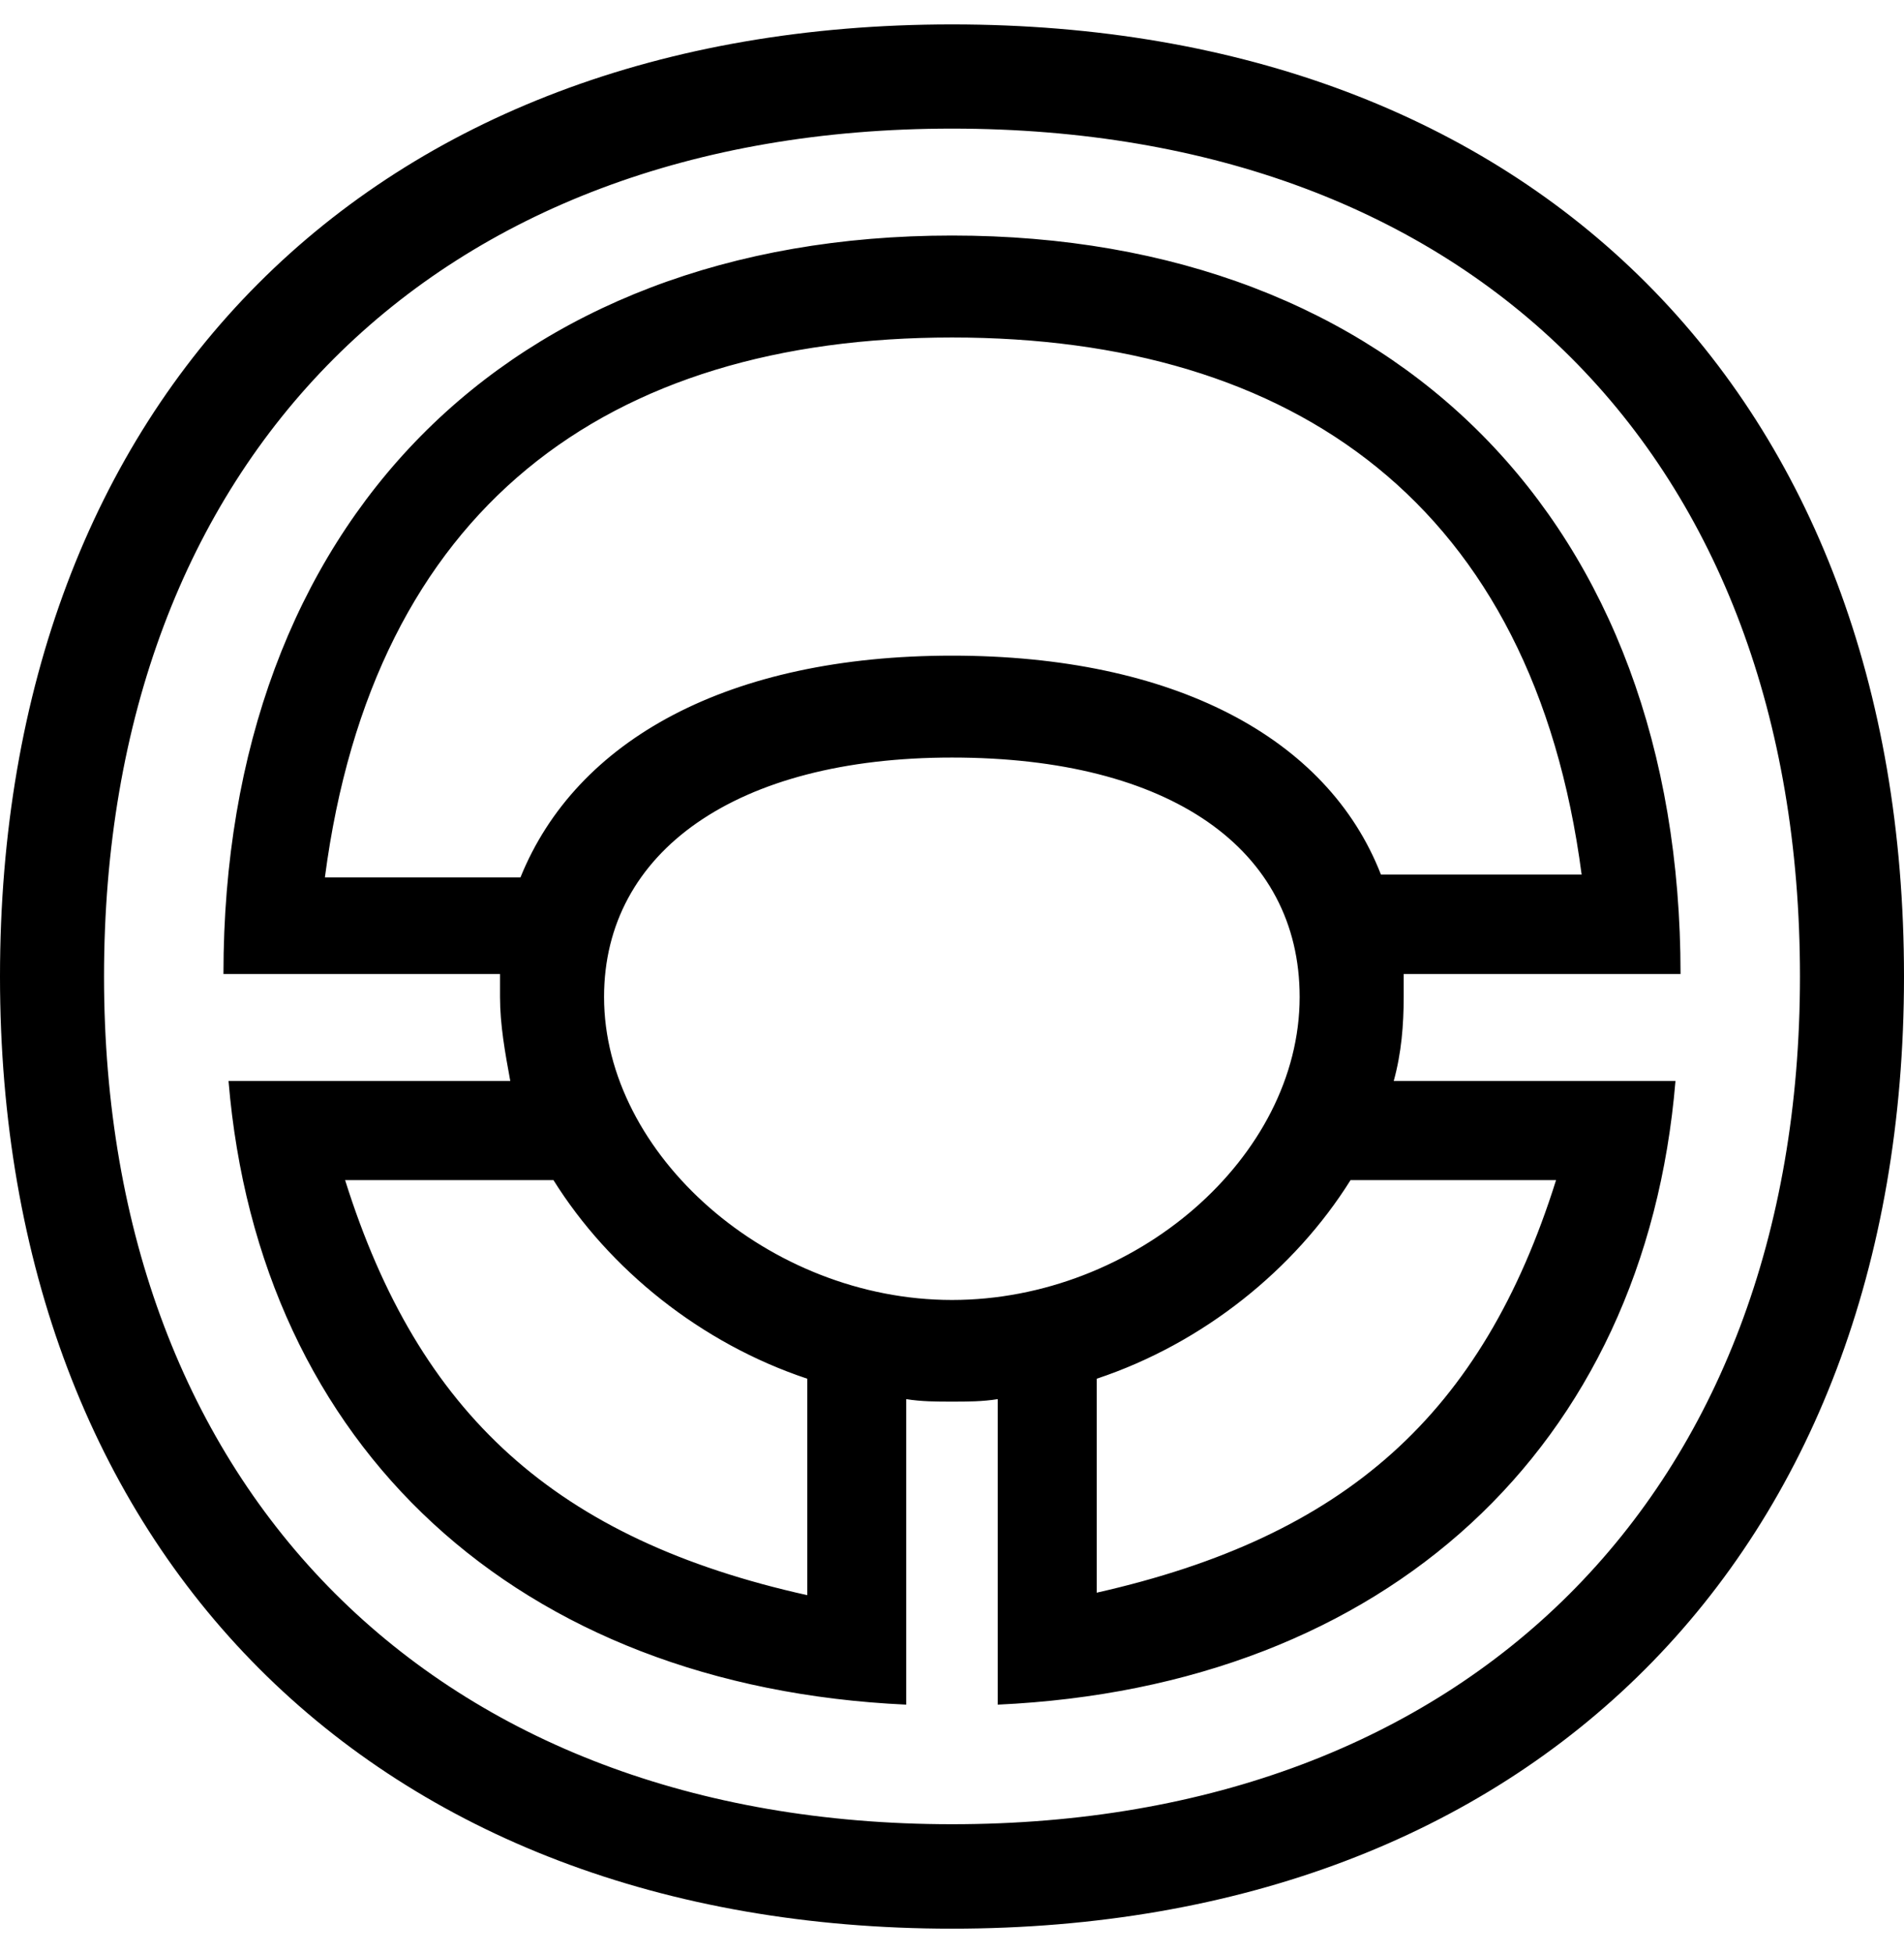 <svg width="39" height="40" viewBox="0 0 39 40" fill="none" xmlns="http://www.w3.org/2000/svg">
<path fill-rule="evenodd" clip-rule="evenodd" d="M22.464 32.619C27.558 31.469 30.365 28.969 31.873 24.17H27.663C26.522 25.995 24.647 27.511 22.464 28.237V32.619ZM12.373 20.418C12.373 23.649 15.756 26.624 19.5 26.624C23.244 26.624 26.621 23.701 26.621 20.418C26.621 17.392 23.972 15.515 19.5 15.515C15.081 15.515 12.373 17.443 12.373 20.418ZM16.536 32.67V28.237C14.353 27.511 12.478 25.995 11.337 24.17H7.069C8.577 28.969 11.389 31.526 16.536 32.67ZM28.286 17.912H32.397C31.407 10.35 26.522 6.912 19.5 6.912C12.425 6.912 7.645 10.407 6.655 17.969H10.661C11.802 15.149 14.923 13.428 19.5 13.428C24.024 13.428 27.192 15.098 28.286 17.912ZM20.437 34.912V28.655C20.123 28.706 19.814 28.706 19.5 28.706C19.186 28.706 18.877 28.706 18.562 28.655V34.912C10.609 34.546 5.304 29.644 4.681 22.139H10.452C10.347 21.567 10.242 20.99 10.242 20.418V19.948H4.577C4.577 10.716 10.399 4.824 19.5 4.824C28.601 4.824 34.423 10.716 34.423 19.948H28.752V20.418C28.752 20.99 28.706 21.567 28.548 22.139H34.319C33.696 29.644 28.391 34.546 20.437 34.912ZM19.5 37.361C30.056 37.361 36.869 30.588 36.869 20C36.869 9.361 30.161 2.634 19.5 2.634C8.891 2.634 2.131 9.412 2.131 20C2.131 30.531 8.944 37.361 19.5 37.361ZM19.5 39.5C7.645 39.5 0 31.784 0 20C0 8.165 7.593 0.5 19.5 0.5C31.407 0.5 39 8.108 39 20C39 31.835 31.355 39.5 19.5 39.5Z" fill="black"/>
</svg>
